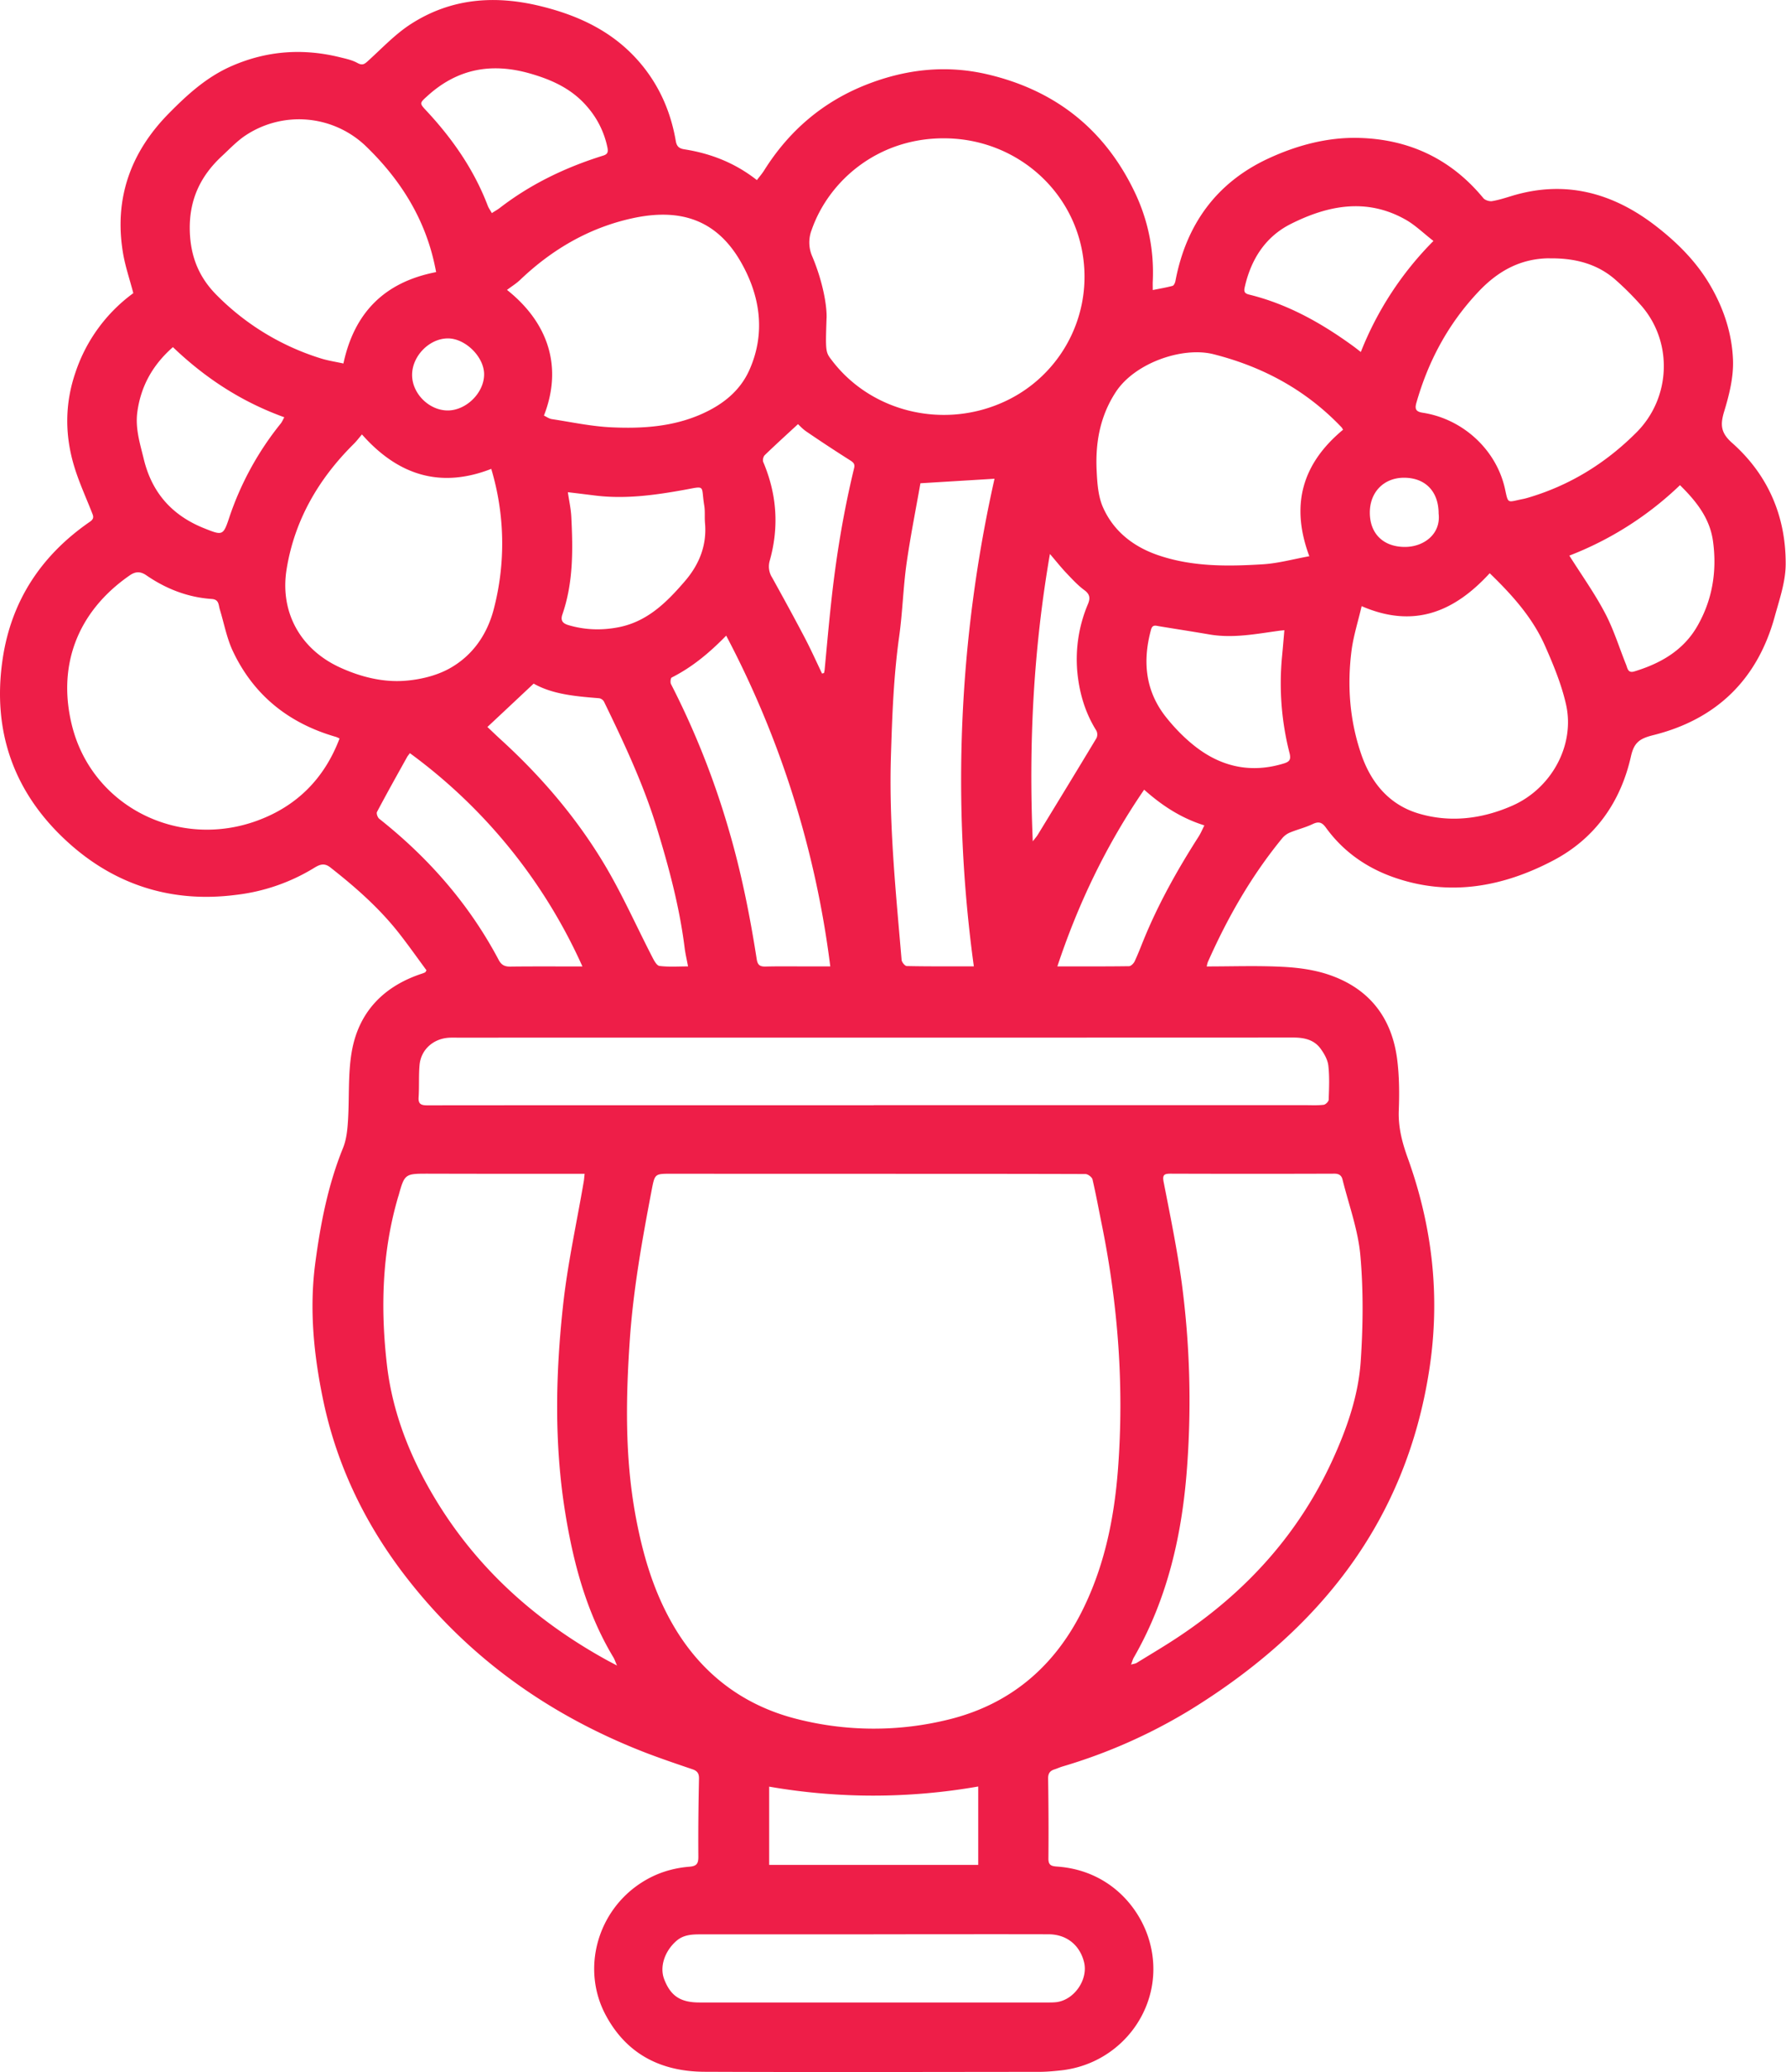 <svg width="50" height="58" fill="none" xmlns="http://www.w3.org/2000/svg"><g clip-path="url(#clip0_212_5139)"><path d="M33.789 27.053c.713 0 1.41-.025 2.104.01.43.021.873.078 1.279.212 1.147.378 1.79 1.199 1.942 2.374.06.47.064.95.046 1.425-.02.472.092.902.25 1.34.694 1.924.916 3.893.604 5.924-.651 4.24-3.062 7.278-6.659 9.505a15.059 15.059 0 01-3.606 1.604c-.081.024-.157.06-.236.085-.127.042-.172.119-.17.255.011.746.015 1.495.008 2.242 0 .18.079.208.234.22 1.446.097 2.322 1.118 2.597 2.098.483 1.722-.723 3.417-2.48 3.608-.198.021-.397.04-.597.041-3.126.002-6.25.011-9.377-.002-1.216-.005-2.179-.486-2.767-1.58-.692-1.286-.247-2.912.992-3.711.417-.27.869-.411 1.354-.45.207-.017.245-.097.244-.284-.006-.725.003-1.45.018-2.175.004-.147-.044-.22-.18-.267-.42-.142-.84-.285-1.253-.441-2.686-1.029-4.955-2.624-6.718-4.878-1.171-1.495-1.987-3.168-2.372-5.023-.262-1.26-.39-2.536-.22-3.826.146-1.1.355-2.185.777-3.224.094-.231.122-.495.138-.747.043-.647-.003-1.304.105-1.939.19-1.111.884-1.841 1.976-2.198a.568.568 0 00.083-.034c.006-.002.007-.011.035-.056-.249-.337-.5-.694-.771-1.04-.552-.703-1.22-1.29-1.924-1.842-.184-.145-.324-.063-.476.031a5.373 5.373 0 01-2.174.741c-1.771.226-3.35-.268-4.663-1.447C.39 22.22-.23 20.474.076 18.435c.243-1.622 1.083-2.894 2.442-3.831.131-.09.092-.165.052-.265-.16-.407-.343-.807-.474-1.223-.286-.903-.29-1.811.024-2.712a4.514 4.514 0 011.612-2.198c-.1-.384-.225-.747-.288-1.12-.253-1.514.201-2.812 1.28-3.909.52-.528 1.059-1.02 1.756-1.326.99-.434 2.005-.505 3.05-.245.162.04.331.076.475.156.144.08.205.03.306-.064.393-.356.762-.752 1.207-1.035 1.108-.707 2.316-.805 3.595-.496 1.15.278 2.15.767 2.896 1.702.488.614.778 1.312.909 2.073.026.154.088.214.242.238.737.116 1.414.378 2.029.861.072-.094.145-.178.203-.27.69-1.1 1.63-1.913 2.851-2.397 1.109-.438 2.245-.567 3.418-.289 1.904.451 3.272 1.552 4.104 3.29.378.789.548 1.63.507 2.506-.003.072 0 .147 0 .238.2-.04.379-.07.554-.117.038-.01.072-.087.081-.138.297-1.564 1.134-2.747 2.603-3.428.784-.363 1.632-.594 2.506-.576 1.422.03 2.607.587 3.512 1.688.047.056.168.094.244.082.188-.031.37-.091.553-.146 1.518-.461 2.863-.072 4.06.865.58.452 1.105.977 1.485 1.624.384.652.618 1.36.646 2.102.018.478-.104.974-.246 1.439-.112.37-.103.598.22.883 1.012.897 1.508 2.063 1.501 3.397-.002.494-.177.992-.31 1.477-.481 1.744-1.62 2.863-3.392 3.306-.38.095-.542.2-.63.596-.287 1.277-1.004 2.3-2.18 2.916-1.408.739-2.91 1.017-4.472.465-.766-.271-1.41-.727-1.887-1.386-.113-.155-.205-.18-.376-.098-.198.094-.417.147-.62.23a.574.574 0 00-.218.153c-.869 1.057-1.538 2.229-2.09 3.473-.014.033-.02.07-.035.127h.008zm-9.308 5.805c-1.892-.002-3.783 0-5.676-.002-.466 0-.472-.006-.558.441-.266 1.394-.517 2.789-.615 4.204-.112 1.637-.14 3.266.155 4.896.2 1.093.502 2.142 1.066 3.108.775 1.33 1.928 2.218 3.415 2.603a8.71 8.71 0 004.323.017c1.659-.416 2.876-1.43 3.656-2.938.66-1.277.945-2.656 1.052-4.071.173-2.293.005-4.565-.45-6.82-.087-.428-.165-.857-.264-1.282-.015-.064-.13-.15-.198-.15-1.968-.006-3.936-.006-5.904-.006h-.002zm7.186 13.737c.076-.022.12-.025.155-.047.415-.256.836-.503 1.24-.776 1.863-1.253 3.307-2.861 4.239-4.896.404-.883.728-1.805.793-2.772.066-.983.077-1.98-.01-2.961-.064-.718-.324-1.419-.5-2.126-.027-.112-.097-.165-.234-.163-1.525.005-3.049.005-4.574 0-.175 0-.24.024-.2.229.185.946.38 1.895.51 2.848a25.08 25.08 0 01.15 5.087c-.132 1.891-.536 3.715-1.497 5.385-.027.047-.04.103-.073.188l.001.004zm-15.3-13.737h-.345c-1.348 0-2.697 0-4.045-.004-.638 0-.651.004-.82.618l-.008.021c-.458 1.555-.5 3.143-.314 4.735.157 1.326.646 2.556 1.334 3.704 1.17 1.953 2.809 3.428 4.807 4.532.079.044.162.086.297.158-.052-.12-.069-.176-.1-.227-.758-1.26-1.125-2.654-1.354-4.08-.304-1.906-.266-3.828-.06-5.737.125-1.18.387-2.349.586-3.522.009-.051.01-.102.022-.197v-.001zm8.094-1.919v-.003h12.067c.177 0 .354.01.527-.01.054-.005.14-.09.142-.141.011-.316.026-.636-.009-.95-.018-.168-.114-.338-.216-.478-.184-.254-.46-.314-.77-.314-7.807.003-15.615.003-23.42.003-.07 0-.14-.002-.207.002-.441.024-.788.329-.829.761-.027.3-.007.603-.027.905-.013.189.068.227.24.227 4.166-.004 8.335-.002 12.502-.002zM23.14 8.903c-.032.958-.029.954.156 1.194 1.079 1.41 3.032 1.904 4.702 1.199a3.848 3.848 0 002.331-4.051c-.243-1.893-1.852-3.323-3.801-3.372-1.917-.049-3.323 1.177-3.804 2.56a.968.968 0 00.013.739c.277.654.415 1.339.404 1.731h-.002zM9.508 20.672c-.046-.02-.08-.039-.114-.048-1.314-.38-2.29-1.164-2.87-2.387-.176-.369-.25-.786-.371-1.18-.037-.124-.019-.275-.222-.29-.673-.045-1.28-.283-1.83-.66-.17-.119-.31-.113-.475.003-1.476 1.026-2.026 2.543-1.609 4.207.568 2.262 2.985 3.47 5.198 2.65 1.103-.408 1.869-1.18 2.291-2.295h.002zM43.38 7.23c-.815.004-1.45.362-1.99.936-.847.897-1.407 1.944-1.74 3.119-.051.182.008.242.183.269 1.123.174 2.057 1.035 2.299 2.127.095.438.06.376.49.29.044-.008.089-.02.133-.032 1.186-.345 2.199-.972 3.062-1.838.953-.956 1.024-2.5.15-3.525a8.071 8.071 0 00-.705-.712c-.53-.485-1.179-.641-1.88-.632l-.002-.002zM9.614 10.177c.304-1.426 1.153-2.282 2.595-2.56-.007-.043-.014-.078-.022-.114-.27-1.357-.97-2.478-1.966-3.432a2.706 2.706 0 00-3.396-.247c-.221.158-.413.36-.612.545-.616.572-.926 1.248-.899 2.11.023.713.26 1.289.753 1.783a7.035 7.035 0 002.922 1.773c.2.062.411.093.625.14v.002zm28.506 6.79c-.102.438-.23.836-.283 1.243-.127.992-.051 1.976.279 2.925.271.777.775 1.39 1.592 1.635.887.267 1.78.154 2.62-.213 1.11-.483 1.772-1.704 1.513-2.841-.127-.561-.352-1.106-.586-1.635-.349-.792-.924-1.43-1.55-2.035-.977 1.065-2.106 1.564-3.587.921h.002zm-27.988-4.805c-.085.1-.153.191-.234.27-.985.978-1.653 2.134-1.874 3.5-.194 1.192.375 2.234 1.483 2.747.566.261 1.194.425 1.822.378.425-.031.877-.138 1.246-.34.658-.362 1.07-.963 1.254-1.688a7.274 7.274 0 00-.076-3.904c-1.424.556-2.61.178-3.619-.963h-.002zm5.093-.53c.074.034.146.089.225.1.557.085 1.113.205 1.673.23.85.039 1.7-.014 2.498-.363.597-.261 1.095-.646 1.361-1.248.467-1.053.29-2.104-.256-3.043-.68-1.168-1.7-1.491-3.037-1.195-1.2.265-2.239.872-3.126 1.72-.109.104-.24.184-.369.282 1.182.94 1.555 2.185 1.033 3.52l-.002-.003zm22.373.394c-.019-.03-.028-.053-.043-.067-.987-1.036-2.187-1.69-3.584-2.044-.86-.218-2.206.24-2.74 1.068-.436.672-.567 1.412-.53 2.186.017.349.04.723.179 1.035.295.665.848 1.1 1.542 1.337.954.327 1.944.316 2.93.255.429-.026.85-.144 1.303-.226-.535-1.438-.197-2.592.943-3.54v-.004zM25.767 13.53c-.126.718-.28 1.486-.39 2.26-.093.672-.11 1.354-.204 2.026-.155 1.103-.196 2.209-.23 3.317-.062 1.922.136 3.83.298 5.739.006.063.094.17.146.17.618.013 1.237.008 1.876.008a38.477 38.477 0 01.579-13.649c-.701.044-1.354.082-2.077.127l.002.002zM24.46 54.141v.006h-4.85c-.24 0-.472.01-.67.18-.333.288-.479.728-.346 1.075.18.47.456.652.987.652h9.7c.1 0 .2.002.3-.01.5-.066.888-.638.767-1.121-.12-.478-.49-.776-.99-.778-1.632-.004-3.264 0-4.895 0l-.003-.004zm-1.216-27.088a27.021 27.021 0 00-2.914-9.26c-.483.495-.961.887-1.526 1.173-.03.016-.044.136-.018.185a22.952 22.952 0 011.61 4.053c.353 1.197.596 2.412.788 3.642.026.167.088.213.247.21.375-.01.75-.004 1.125-.004h.688v.001zm-9.595-6.7c.112.106.238.228.365.344 1.142 1.04 2.138 2.207 2.924 3.528.489.823.878 1.702 1.317 2.554.051.1.127.249.208.26.258.033.524.013.799.013-.037-.2-.076-.362-.096-.525-.144-1.149-.443-2.26-.782-3.365-.375-1.223-.919-2.376-1.476-3.524a.196.196 0 00-.136-.093c-.648-.053-1.295-.105-1.832-.409-.44.413-.854.802-1.295 1.214l.004.004zm-2.175.73c-.037.052-.057.074-.072.099-.286.514-.573 1.026-.848 1.546-.022.044.018.156.064.192 1.384 1.096 2.52 2.395 3.343 3.95.075.142.168.189.324.187.56-.007 1.118-.004 1.677-.004h.343a15.004 15.004 0 00-4.83-5.97zM4.842 9.716c-.57.5-.9 1.097-.998 1.822-.06.454.074.874.18 1.308.226.94.785 1.577 1.685 1.939.522.209.539.216.71-.3a8.47 8.47 0 011.44-2.629c.04-.05.064-.112.1-.176-1.193-.43-2.21-1.094-3.117-1.962v-.002zM40.13 6.745c-.286-.222-.514-.449-.787-.601-1.094-.614-2.183-.393-3.22.132-.707.36-1.106.998-1.277 1.768-.03.13.007.174.127.203 1.064.262 1.998.783 2.874 1.416.077.054.15.114.25.19a9.183 9.183 0 012.033-3.108zm-26.36-.78c.09-.06.157-.095.216-.14.87-.673 1.85-1.142 2.9-1.469.13-.04.141-.105.121-.218a2.501 2.501 0 00-.564-1.146c-.425-.5-.98-.756-1.61-.936-1.09-.31-2.037-.125-2.87.633-.222.201-.224.2-.017.421.73.785 1.33 1.651 1.711 2.654.024.062.065.116.113.202zm22.184 11.676c-.068.008-.103.01-.14.015-.651.089-1.299.218-1.96.103-.468-.08-.936-.152-1.403-.229-.097-.016-.188-.054-.228.097-.242.888-.16 1.726.431 2.461.236.295.507.573.804.805.742.581 1.58.761 2.5.473.147-.048.186-.111.144-.282a7.88 7.88 0 01-.212-2.692c.024-.246.044-.489.066-.749l-.002-.002zm7.981-2.087c.35.554.712 1.061.998 1.606.242.458.395.96.589 1.442.042.106.05.25.238.191.732-.223 1.365-.587 1.754-1.26.426-.738.557-1.541.443-2.38-.087-.64-.46-1.114-.925-1.572a9.322 9.322 0 01-3.1 1.973h.003zm-28.038-1.777c.037.25.086.469.097.69.047.922.058 1.84-.249 2.731-.057.165 0 .25.166.3.465.138.935.152 1.406.06.81-.158 1.354-.705 1.857-1.29.399-.463.618-1.001.563-1.624-.015-.165.006-.334-.022-.498-.094-.572.06-.547-.57-.432-.832.15-1.662.263-2.509.154-.24-.03-.48-.06-.741-.09h.002zm11.49 36.231a17.02 17.02 0 01-5.854.004v2.19h5.853v-2.194zm-4.374-31.153c.018-.006.037-.01.055-.015.006-.027.013-.054.017-.083.059-.614.112-1.23.179-1.844.136-1.283.343-2.553.647-3.808.03-.12-.022-.163-.12-.225a41.035 41.035 0 01-1.217-.801c-.098-.066-.18-.156-.234-.206-.325.3-.633.58-.932.869-.04.04-.063.142-.04.192.383.903.446 1.824.18 2.765a.576.576 0 00.069.47c.311.562.62 1.125.918 1.694.17.325.32.66.478.99v.002zm6.588 8.197c.681 0 1.343.003 2.006-.006.053 0 .127-.074.155-.13.094-.199.171-.402.254-.606.415-1.017.95-1.97 1.542-2.895.061-.097.105-.204.159-.31-.66-.208-1.188-.557-1.686-1-1.053 1.537-1.843 3.179-2.43 4.948v-.001zm-.688-3.501c.069-.09.113-.138.146-.194.548-.898 1.096-1.795 1.638-2.696a.241.241 0 00-.005-.211c-.316-.505-.476-1.057-.532-1.642a3.964 3.964 0 01.3-1.904c.064-.156.056-.267-.102-.384-.188-.138-.349-.316-.511-.486-.148-.157-.282-.327-.454-.527-.461 2.672-.598 5.32-.48 8.042v.002zM11.537 10.5c.002.52.478.99.998.99.516 0 1.016-.493 1.018-1.007.004-.493-.53-1.018-1.024-1.01-.518.007-.996.501-.992 1.028zm28.738 3.878c0-.623-.374-1.007-.974-1.005-.559.002-.95.401-.952.97-.002.59.371.961.97.967.534.005 1.024-.355.956-.934v.002z" fill="#EE1E48"/></g><defs><clipPath id="clip0_212_5139"><path fill="#fff" d="M0 0h50v58H0z"/></clipPath></defs></svg>